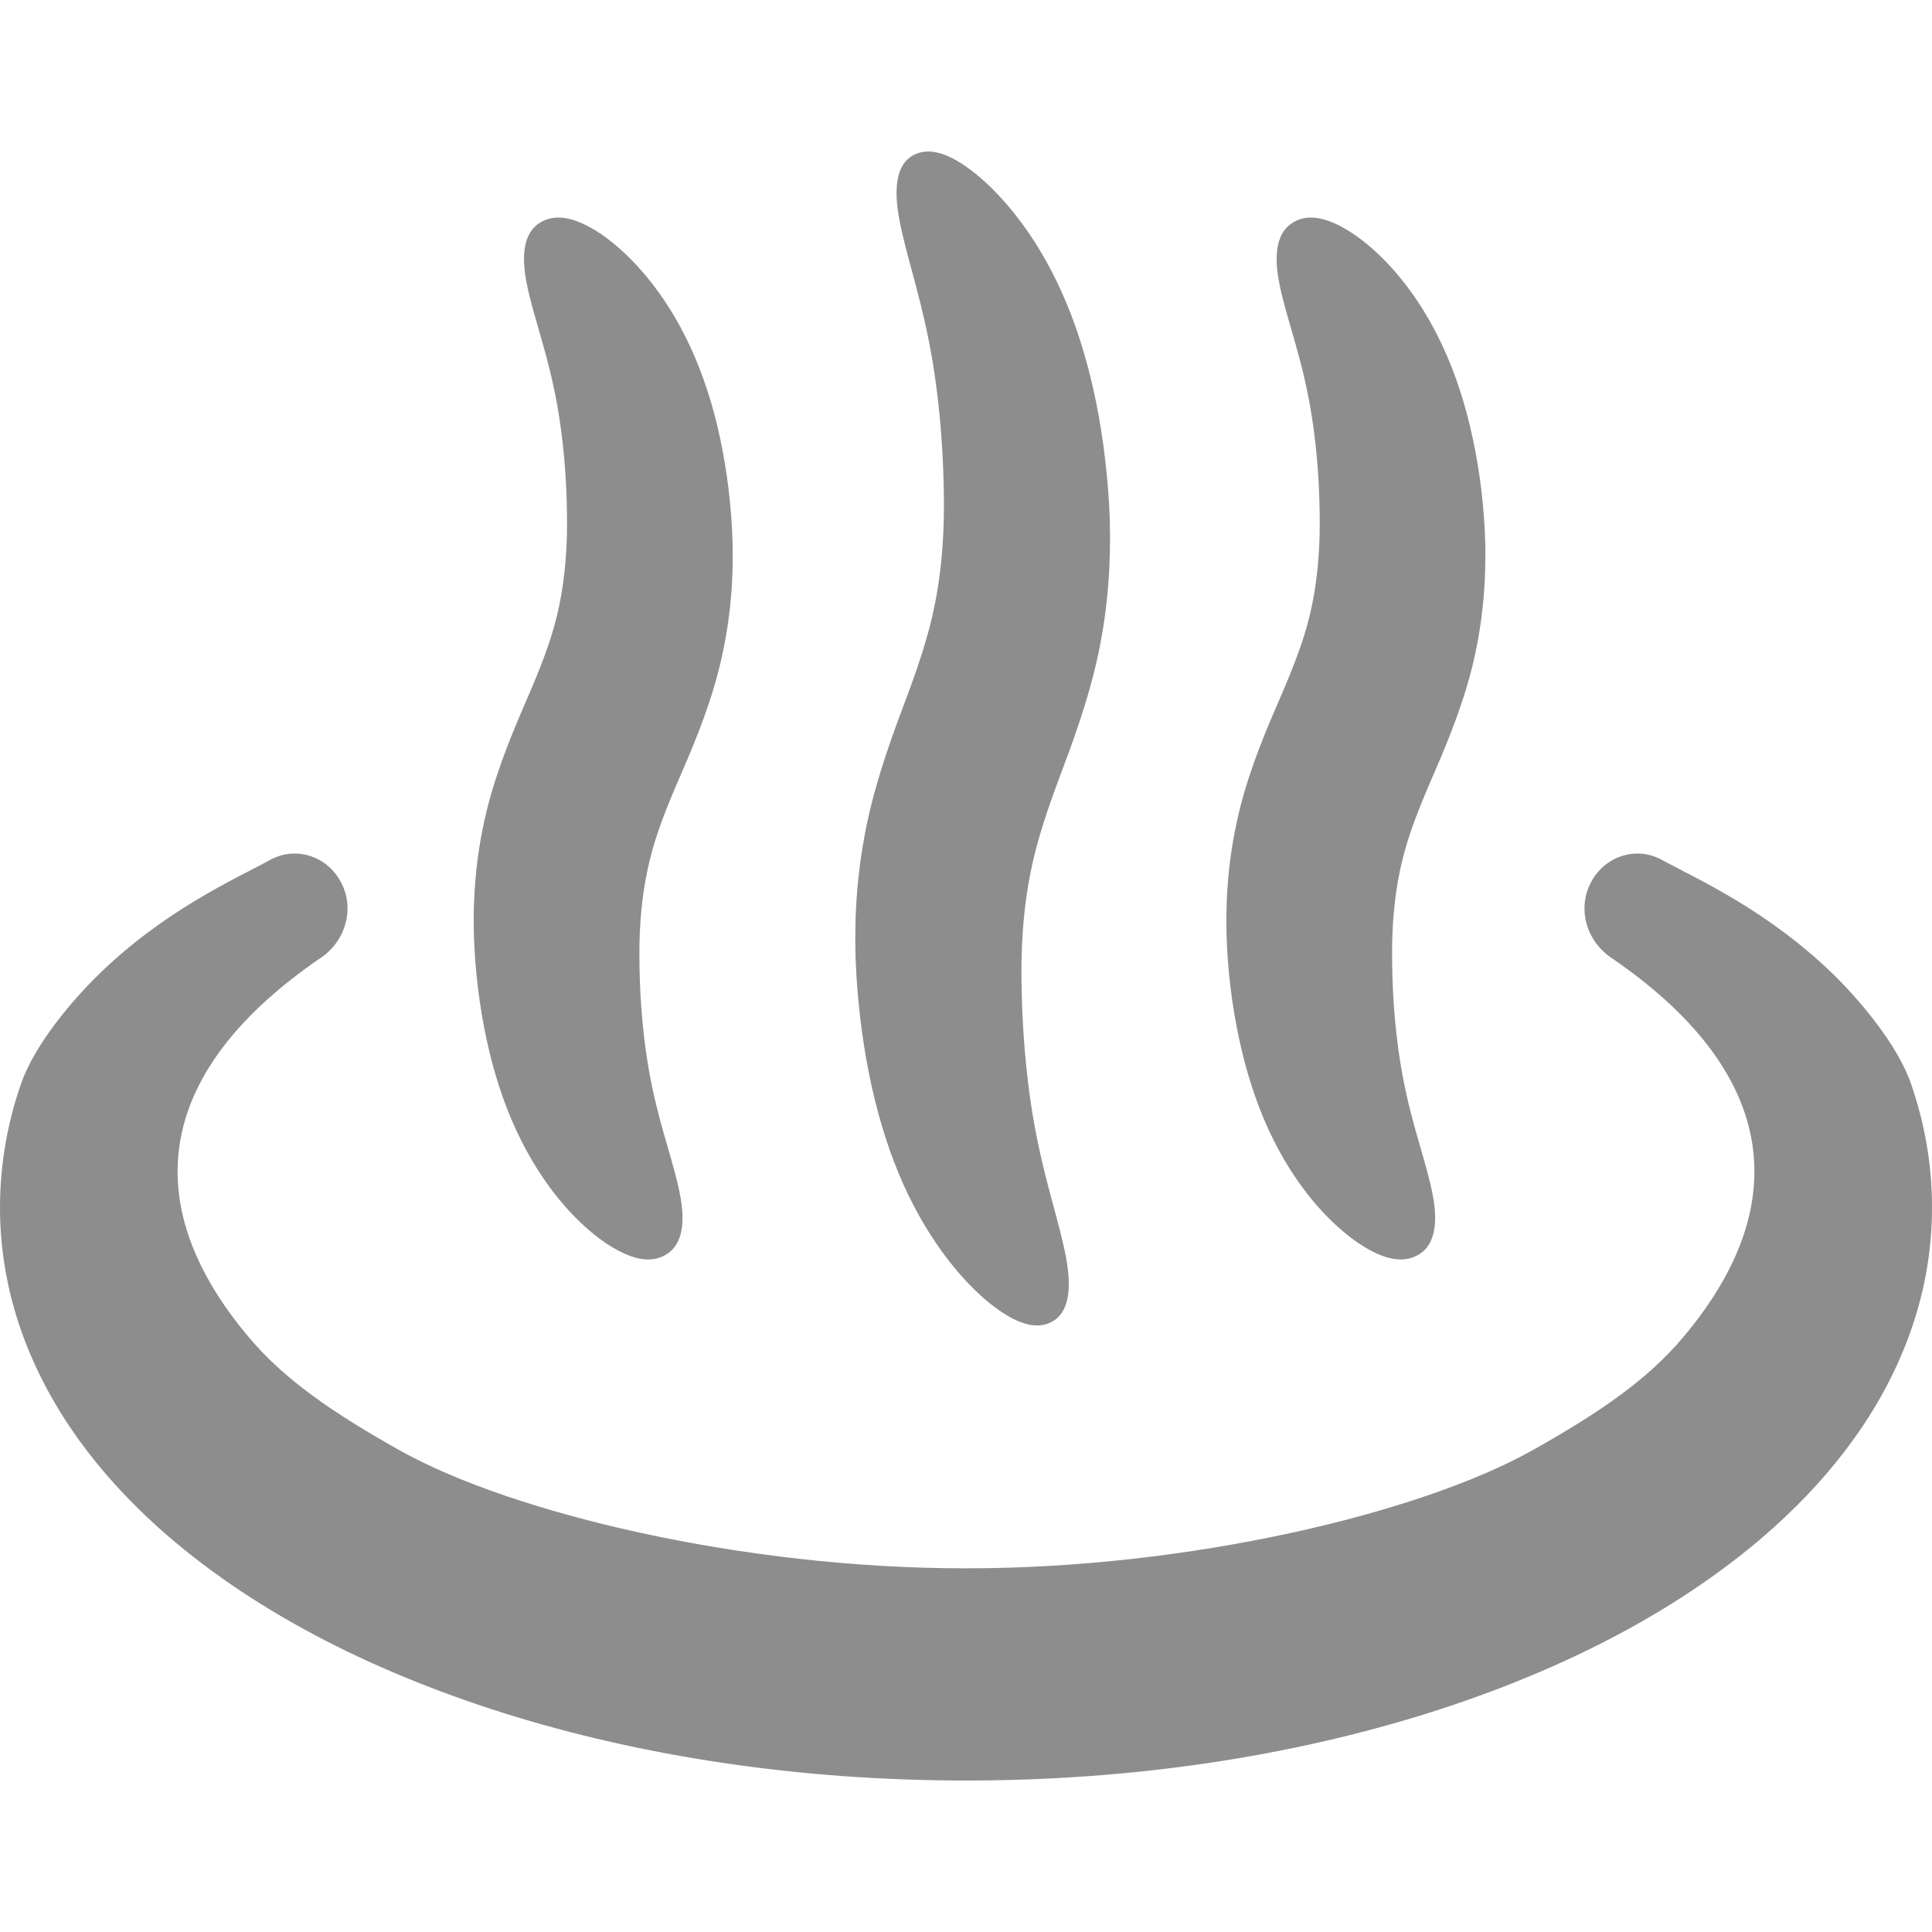 <!--?xml version="1.0" encoding="utf-8"?-->
<!-- Generator: Adobe Illustrator 15.1.0, SVG Export Plug-In . SVG Version: 6.00 Build 0)  -->

<svg version="1.1" id="_x32_" xmlns="http://www.w3.org/2000/svg" xmlns:xlink="http://www.w3.org/1999/xlink" x="0px" y="0px" width="512px" height="512px" viewBox="0 0 512 512" style="width: 256px; height: 256px; opacity: 1;" xml:space="preserve">
<style type="text/css">

	.st0{fill:#4B4B4B;}

</style>
<g>
	<path class="st0" d="M506.391,287.074c-3.578-10.219-13.484-22-20.734-29.047c-17.188-16.672-35.688-25-44.75-29.875
		c-6.75-4.047-15.313-1.594-19.188,5.484c-3.844,7.063-1.313,15.703,5.219,20.141c42.844,29.234,49.906,64.281,18.906,100.859
		c-9.266,10.922-21.641,19.563-39.813,29.75c-29.734,16.656-91.094,31.313-150.031,31.234
		c-58.938,0.078-120.297-14.578-150.031-31.234c-18.156-10.188-30.531-18.828-39.813-29.75c-31-36.578-23.938-71.625,18.938-100.859
		c6.5-4.438,9.047-13.078,5.188-20.141c-3.844-7.078-12.438-9.531-19.156-5.484c-9.078,4.875-27.594,13.203-44.75,29.875
		c-7.281,7.047-17.188,18.828-20.75,29.047C2.047,297.262,0,308.402,0,320.027c0,12.016,2.25,23.766,6.375,34.719
		c7.219,19.203,19.766,35.828,35.563,50.047c23.781,21.313,55.188,37.719,91.656,49.219c36.484,11.453,78.125,17.844,122.406,17.844
		s85.922-6.391,122.406-17.844c36.469-11.5,67.875-27.906,91.656-49.219c15.797-14.219,28.359-30.844,35.563-50.047
		c4.125-10.953,6.391-22.703,6.375-34.719C512.016,308.402,509.953,297.262,506.391,287.074z" style="fill: rgb(141, 141, 141);"></path>
	<path class="st0" d="M239.5,314.074c7.031,15.563,15.969,25.781,22.75,31.281c6.906,5.516,12.406,7.266,16.656,4.859
		c4.281-2.406,5.188-8.484,3.594-17.016c-1.594-8.578-5.156-18.859-7.609-31.172c-2.516-12.188-4.203-27.906-4.203-45.328
		c0.063-8.547,0.719-17.094,2.438-25.578c1.688-8.531,4.594-17.016,8.547-27.516c3.953-10.438,8.203-22.75,10.297-35.031
		c2.188-12.313,2.531-24.234,1.953-35.094c-1.328-21.406-5.563-40.516-12.594-56.141c-7.016-15.578-15.984-25.781-22.766-31.281
		c-6.906-5.516-12.406-7.266-16.656-4.859c-4.281,2.406-5.172,8.5-3.563,17.016c1.594,8.594,5.156,18.859,7.609,31.172
		c2.516,12.172,4.203,27.906,4.203,45.313c-0.063,8.547-0.719,17.094-2.438,25.578c-1.688,8.531-4.594,17.016-8.563,27.516
		c-3.953,10.453-8.188,22.75-10.281,35.063c-2.188,12.297-2.563,24.219-1.953,35.078C228.234,279.34,232.469,298.449,239.5,314.074z
		" style="fill: rgb(141, 141, 141);"></path>
	<path class="st0" d="M329.094,278.465c2.063,8.656,4.938,16.734,8.438,23.719c7.094,14.141,15.938,22.828,22.469,27.266
		c6.688,4.453,12,5.531,16.141,2.922s5.016-8.344,3.469-16.063c-1.516-7.781-4.906-16.797-7.109-27.313
		c-2.281-10.375-3.781-24-3.563-39.078c0.156-7.359,0.906-14.578,2.625-21.703c1.719-7.172,4.578-14.344,8.594-23.563
		c3.969-9.141,8.453-20.219,10.813-31.547c2.438-11.328,3-22.438,2.516-32.438c-0.516-10.047-1.859-19.016-3.922-27.719
		c-2.063-8.641-4.938-16.719-8.453-23.703c-7.078-14.156-15.922-22.844-22.469-27.266c-6.688-4.453-12-5.531-16.141-2.922
		s-5,8.328-3.469,16.063c1.531,7.766,4.922,16.797,7.125,27.297c2.281,10.375,3.781,24,3.563,39.063
		c-0.188,7.359-0.922,14.578-2.656,21.703c-1.719,7.172-4.594,14.344-8.594,23.578c-4,9.141-8.469,20.234-10.813,31.563
		c-2.438,11.344-2.984,22.438-2.5,32.422C325.688,260.793,327.031,269.762,329.094,278.465z" style="fill: rgb(141, 141, 141);"></path>
	<path class="st0" d="M129.625,278.465c2.063,8.656,4.938,16.734,8.469,23.719c7.094,14.141,15.906,22.828,22.469,27.266
		c6.688,4.453,12,5.531,16.125,2.922c4.156-2.609,5.016-8.344,3.469-16.063c-1.516-7.766-4.906-16.797-7.125-27.313
		c-2.281-10.375-3.781-24-3.563-39.078c0.172-7.359,0.922-14.578,2.656-21.703c1.703-7.172,4.547-14.344,8.578-23.563
		c3.984-9.141,8.453-20.219,10.797-31.547c2.453-11.328,3.016-22.438,2.516-32.438c-0.516-10.047-1.859-19-3.891-27.719
		c-2.063-8.641-4.969-16.719-8.469-23.703c-7.094-14.141-15.938-22.844-22.469-27.281c-6.688-4.453-12-5.516-16.156-2.906
		c-4.125,2.609-5,8.328-3.438,16.063c1.516,7.766,4.891,16.781,7.094,27.297c2.281,10.375,3.781,24,3.563,39.063
		c-0.188,7.359-0.922,14.578-2.656,21.703c-1.719,7.172-4.563,14.344-8.594,23.578c-3.969,9.141-8.453,20.234-10.813,31.563
		c-2.422,11.328-2.984,22.438-2.484,32.422C126.25,260.793,127.578,269.762,129.625,278.465z" style="fill: rgb(141, 141, 141);"></path>
</g>
</svg>
